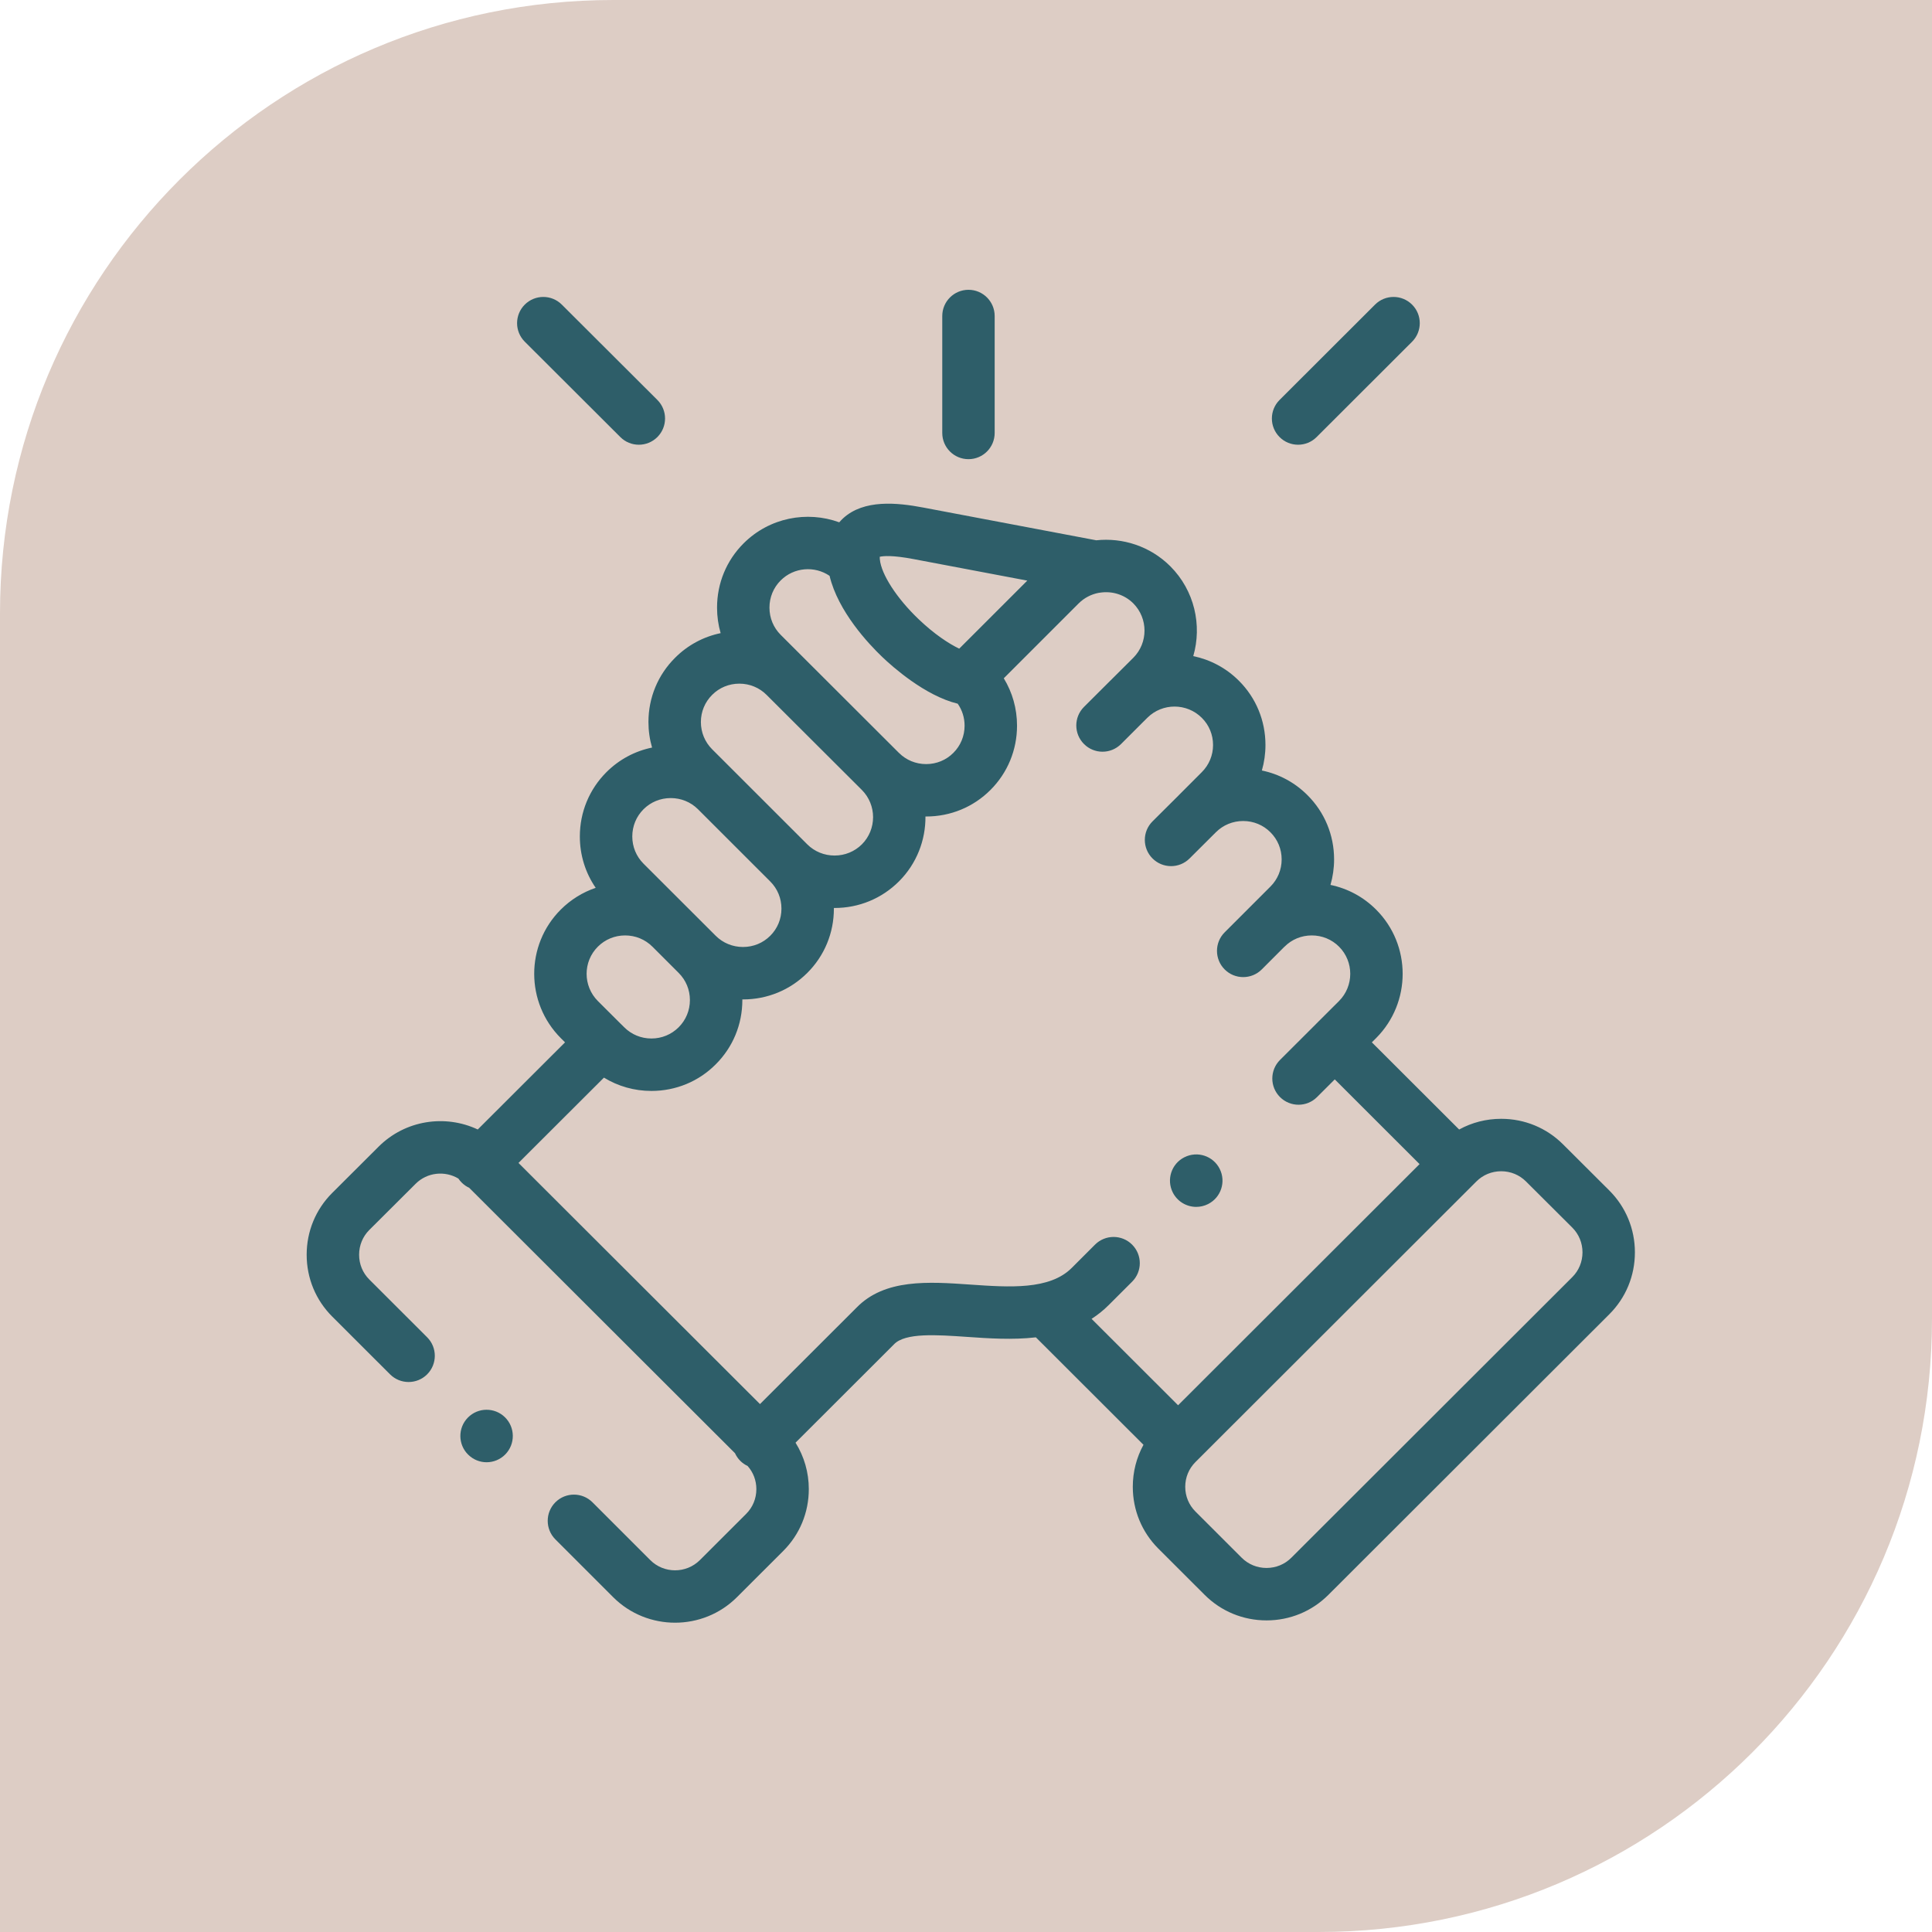 <?xml version="1.0" encoding="UTF-8"?> <svg xmlns="http://www.w3.org/2000/svg" width="63" height="63" viewBox="0 0 63 63" fill="none"> <path d="M0 20C0 8.954 8.954 0 20 0H63V43C63 54.046 54.046 63 43 63H0V20Z" fill="#DDCDC5"></path> <path d="M31.581 14.973C32.053 14.973 32.435 14.59 32.435 14.118V10.305C32.435 9.833 32.053 9.45 31.581 9.45C31.108 9.45 30.726 9.833 30.726 10.305V14.118C30.726 14.59 31.108 14.973 31.581 14.973Z" fill="#2E5E69"></path> <path d="M52.478 38.821L50.968 37.315C50.431 36.779 49.715 36.483 48.952 36.483C48.464 36.483 47.995 36.604 47.581 36.832L44.734 33.989L44.873 33.851C46.028 32.694 46.027 30.814 44.873 29.661C44.461 29.248 43.946 28.972 43.385 28.856C43.462 28.59 43.503 28.31 43.503 28.024C43.503 27.23 43.194 26.486 42.636 25.93C42.223 25.516 41.709 25.241 41.148 25.125C41.225 24.858 41.265 24.579 41.265 24.293C41.265 23.499 40.957 22.754 40.398 22.197C39.975 21.775 39.456 21.508 38.911 21.395C39.202 20.389 38.953 19.257 38.162 18.465C37.503 17.809 36.61 17.527 35.748 17.618L30.109 16.551C29.249 16.388 28.174 16.28 27.496 16.898C27.454 16.937 27.41 16.982 27.367 17.032C26.316 16.649 25.09 16.877 24.248 17.718C23.689 18.276 23.382 19.02 23.382 19.814C23.382 20.1 23.422 20.379 23.499 20.646C22.939 20.762 22.425 21.037 22.014 21.449C21.454 22.006 21.145 22.75 21.145 23.543C21.145 23.829 21.185 24.109 21.263 24.377C20.702 24.492 20.188 24.767 19.775 25.179C19.216 25.738 18.908 26.483 18.908 27.276C18.908 27.884 19.089 28.462 19.425 28.951C19.001 29.095 18.612 29.335 18.286 29.66C17.131 30.814 17.131 32.694 18.287 33.852L18.425 33.99L15.579 36.831C14.521 36.333 13.218 36.52 12.345 37.392L10.834 38.899C10.296 39.435 10 40.152 10 40.915C10 41.679 10.296 42.395 10.834 42.932L12.72 44.816C13.054 45.149 13.595 45.149 13.929 44.815C14.262 44.481 14.262 43.939 13.928 43.606L12.042 41.722C11.828 41.508 11.71 41.222 11.71 40.915C11.71 40.609 11.828 40.322 12.041 40.109L13.553 38.602C13.93 38.225 14.508 38.169 14.947 38.431C14.978 38.477 15.014 38.522 15.055 38.562C15.128 38.636 15.212 38.692 15.3 38.733L23.967 47.387C24.008 47.477 24.065 47.562 24.139 47.636C24.21 47.707 24.292 47.763 24.379 47.804C24.563 48.011 24.664 48.276 24.664 48.558C24.664 48.865 24.546 49.151 24.332 49.365L22.822 50.873C22.376 51.317 21.65 51.317 21.206 50.874L19.32 48.988C18.986 48.654 18.444 48.654 18.11 48.988C17.777 49.322 17.777 49.863 18.11 50.197L19.998 52.085C20.553 52.638 21.283 52.914 22.013 52.914C22.743 52.914 23.473 52.638 24.029 52.084L25.54 50.575C26.078 50.038 26.374 49.322 26.374 48.558C26.374 48.013 26.222 47.493 25.941 47.044L29.144 43.845C29.147 43.841 29.151 43.838 29.154 43.834C29.521 43.455 30.543 43.526 31.53 43.594C32.232 43.643 33.015 43.697 33.779 43.609L37.287 47.113C37.06 47.528 36.939 47.995 36.939 48.483C36.939 49.245 37.235 49.961 37.772 50.498L39.283 52.007C39.82 52.543 40.536 52.839 41.3 52.839C42.062 52.839 42.778 52.544 43.316 52.007L52.479 42.855C53.017 42.318 53.312 41.602 53.312 40.838C53.312 40.075 53.016 39.359 52.478 38.821ZM29.79 18.231L33.499 18.933L31.279 21.152C30.936 20.987 30.465 20.679 29.949 20.185C29.242 19.509 28.737 18.729 28.691 18.242C28.691 18.241 28.691 18.241 28.691 18.241C28.691 18.241 28.69 18.241 28.69 18.241C28.687 18.206 28.686 18.178 28.687 18.156C28.799 18.129 29.095 18.099 29.79 18.231ZM25.456 18.928C25.889 18.495 26.562 18.445 27.051 18.777C27.329 19.94 28.321 20.994 28.767 21.421C29.098 21.737 30.159 22.686 31.23 22.947C31.375 23.154 31.454 23.402 31.454 23.663C31.454 24 31.324 24.315 31.088 24.55C30.853 24.786 30.538 24.916 30.201 24.916C29.863 24.916 29.548 24.786 29.312 24.549L29.312 24.549L29.311 24.549L25.456 20.7C25.221 20.465 25.091 20.151 25.091 19.814C25.091 19.477 25.221 19.163 25.456 18.928ZM23.222 22.659C23.457 22.423 23.772 22.293 24.109 22.293C24.446 22.293 24.762 22.423 24.998 22.66L28.103 25.758C28.592 26.248 28.592 27.045 28.105 27.533C27.868 27.768 27.552 27.898 27.214 27.898C26.877 27.898 26.56 27.768 26.325 27.534L26.325 27.534L23.969 25.179C23.966 25.175 23.962 25.172 23.958 25.168L23.221 24.432C22.985 24.195 22.855 23.88 22.855 23.544C22.855 23.209 22.985 22.895 23.222 22.659ZM20.984 26.389C21.219 26.154 21.535 26.024 21.872 26.024C22.207 26.024 22.52 26.152 22.755 26.383L25.117 28.744C25.353 28.979 25.482 29.293 25.482 29.629C25.482 29.965 25.353 30.28 25.116 30.515C24.881 30.75 24.566 30.88 24.228 30.88C23.891 30.88 23.575 30.75 23.339 30.515L22.483 29.66C22.482 29.66 22.482 29.659 22.482 29.659L20.984 28.163C20.748 27.927 20.618 27.612 20.618 27.276C20.618 26.94 20.748 26.625 20.984 26.389ZM19.495 30.87C19.731 30.634 20.047 30.503 20.384 30.503C20.722 30.503 21.038 30.634 21.274 30.869L22.131 31.726C22.367 31.961 22.497 32.275 22.497 32.611C22.497 32.947 22.367 33.262 22.13 33.498C21.894 33.734 21.579 33.864 21.242 33.864C20.905 33.864 20.59 33.734 20.353 33.496L20.245 33.389C20.244 33.388 20.243 33.387 20.241 33.385C20.24 33.384 20.238 33.382 20.236 33.381L19.496 32.643C19.007 32.153 19.006 31.358 19.495 30.87ZM36.917 40.586C36.584 40.252 36.042 40.252 35.708 40.585L34.948 41.345C34.225 42.068 32.915 41.977 31.649 41.889C30.273 41.793 28.851 41.695 27.931 42.64L24.782 45.785L16.907 37.922L19.694 35.14C20.155 35.422 20.686 35.574 21.242 35.574C22.037 35.574 22.782 35.266 23.338 34.708C23.898 34.15 24.207 33.406 24.207 32.611C24.207 32.604 24.206 32.597 24.206 32.589C24.214 32.589 24.221 32.59 24.229 32.59C25.022 32.59 25.766 32.283 26.324 31.726C26.884 31.168 27.192 30.424 27.192 29.629C27.192 29.622 27.192 29.615 27.192 29.607C27.199 29.607 27.207 29.608 27.214 29.608C28.008 29.608 28.752 29.301 29.313 28.742C29.896 28.159 30.184 27.391 30.178 26.625C30.186 26.625 30.194 26.625 30.201 26.625C30.996 26.625 31.741 26.317 32.298 25.759C32.856 25.201 33.164 24.457 33.164 23.663C33.164 23.108 33.013 22.578 32.732 22.118L35.174 19.676C35.356 19.495 35.581 19.381 35.816 19.334C35.841 19.332 35.867 19.328 35.891 19.323C36.269 19.271 36.665 19.387 36.954 19.674C37.443 20.164 37.443 20.961 36.956 21.449L36.212 22.19C36.209 22.192 36.207 22.195 36.204 22.197L35.347 23.052C35.013 23.386 35.013 23.927 35.347 24.261C35.68 24.596 36.222 24.596 36.556 24.262L37.302 23.516C37.303 23.516 37.303 23.516 37.303 23.516L37.416 23.403C37.906 22.918 38.7 22.919 39.19 23.408C39.426 23.642 39.556 23.957 39.556 24.293C39.556 24.629 39.426 24.943 39.188 25.18L38.44 25.929C38.44 25.93 38.44 25.93 38.44 25.93L37.583 26.783C37.248 27.116 37.247 27.657 37.581 27.992C37.914 28.326 38.455 28.328 38.79 27.994L39.65 27.137C39.886 26.902 40.201 26.772 40.538 26.772C40.875 26.772 41.191 26.902 41.427 27.139C41.663 27.374 41.793 27.688 41.793 28.024C41.793 28.36 41.663 28.675 41.426 28.911L39.934 30.403C39.601 30.737 39.601 31.278 39.935 31.612C40.102 31.779 40.32 31.862 40.539 31.862C40.758 31.862 40.977 31.779 41.144 31.612L41.875 30.88C41.879 30.876 41.883 30.873 41.888 30.869C42.123 30.633 42.438 30.503 42.775 30.503C43.112 30.503 43.428 30.633 43.664 30.869C44.152 31.357 44.152 32.153 43.664 32.642L42.92 33.384C42.92 33.384 42.92 33.385 42.92 33.385C42.919 33.385 42.919 33.385 42.919 33.386L41.739 34.564C41.405 34.898 41.405 35.439 41.738 35.773C41.905 35.94 42.124 36.024 42.343 36.024C42.562 36.024 42.781 35.94 42.947 35.774L43.525 35.197L46.29 37.96L38.416 45.824L35.595 43.006C35.791 42.88 35.98 42.731 36.156 42.554L36.916 41.795C37.251 41.462 37.251 40.92 36.917 40.586ZM51.27 41.645L42.107 50.797C41.893 51.011 41.606 51.129 41.299 51.129C40.993 51.129 40.706 51.011 40.491 50.797L38.981 49.288C38.767 49.074 38.649 48.788 38.649 48.483C38.649 48.177 38.767 47.891 38.981 47.677L48.144 38.525C48.358 38.311 48.645 38.193 48.952 38.193C49.258 38.193 49.545 38.311 49.76 38.525L51.271 40.031C51.485 40.245 51.603 40.532 51.603 40.838C51.602 41.145 51.485 41.431 51.27 41.645Z" fill="#2E5E69"></path> <path d="M20.228 14.252C20.395 14.419 20.613 14.502 20.832 14.502C21.051 14.502 21.27 14.418 21.437 14.251C21.77 13.917 21.77 13.376 21.436 13.042L18.32 9.933C17.986 9.599 17.445 9.6 17.111 9.934C16.778 10.268 16.778 10.81 17.113 11.143L20.228 14.252Z" fill="#2E5E69"></path> <path d="M42.329 14.502C42.548 14.502 42.766 14.419 42.933 14.252L46.046 11.143C46.38 10.809 46.381 10.268 46.047 9.934C45.713 9.6 45.172 9.599 44.838 9.933L41.725 13.042C41.391 13.376 41.391 13.917 41.724 14.251C41.891 14.419 42.11 14.502 42.329 14.502Z" fill="#2E5E69"></path> <path d="M15.257 46.226C14.926 46.562 14.931 47.104 15.267 47.435L15.27 47.437C15.436 47.6 15.652 47.682 15.867 47.682C16.089 47.682 16.31 47.596 16.477 47.426C16.808 47.089 16.803 46.546 16.466 46.215C16.129 45.885 15.588 45.889 15.257 46.226Z" fill="#2E5E69"></path> <path d="M39.008 39.355C39.138 39.355 39.27 39.325 39.394 39.263C39.816 39.05 39.985 38.536 39.772 38.114C39.56 37.693 39.046 37.523 38.624 37.736L38.619 37.738C38.198 37.951 38.031 38.464 38.243 38.885C38.394 39.183 38.695 39.355 39.008 39.355Z" fill="#2E5E69"></path> </svg> 